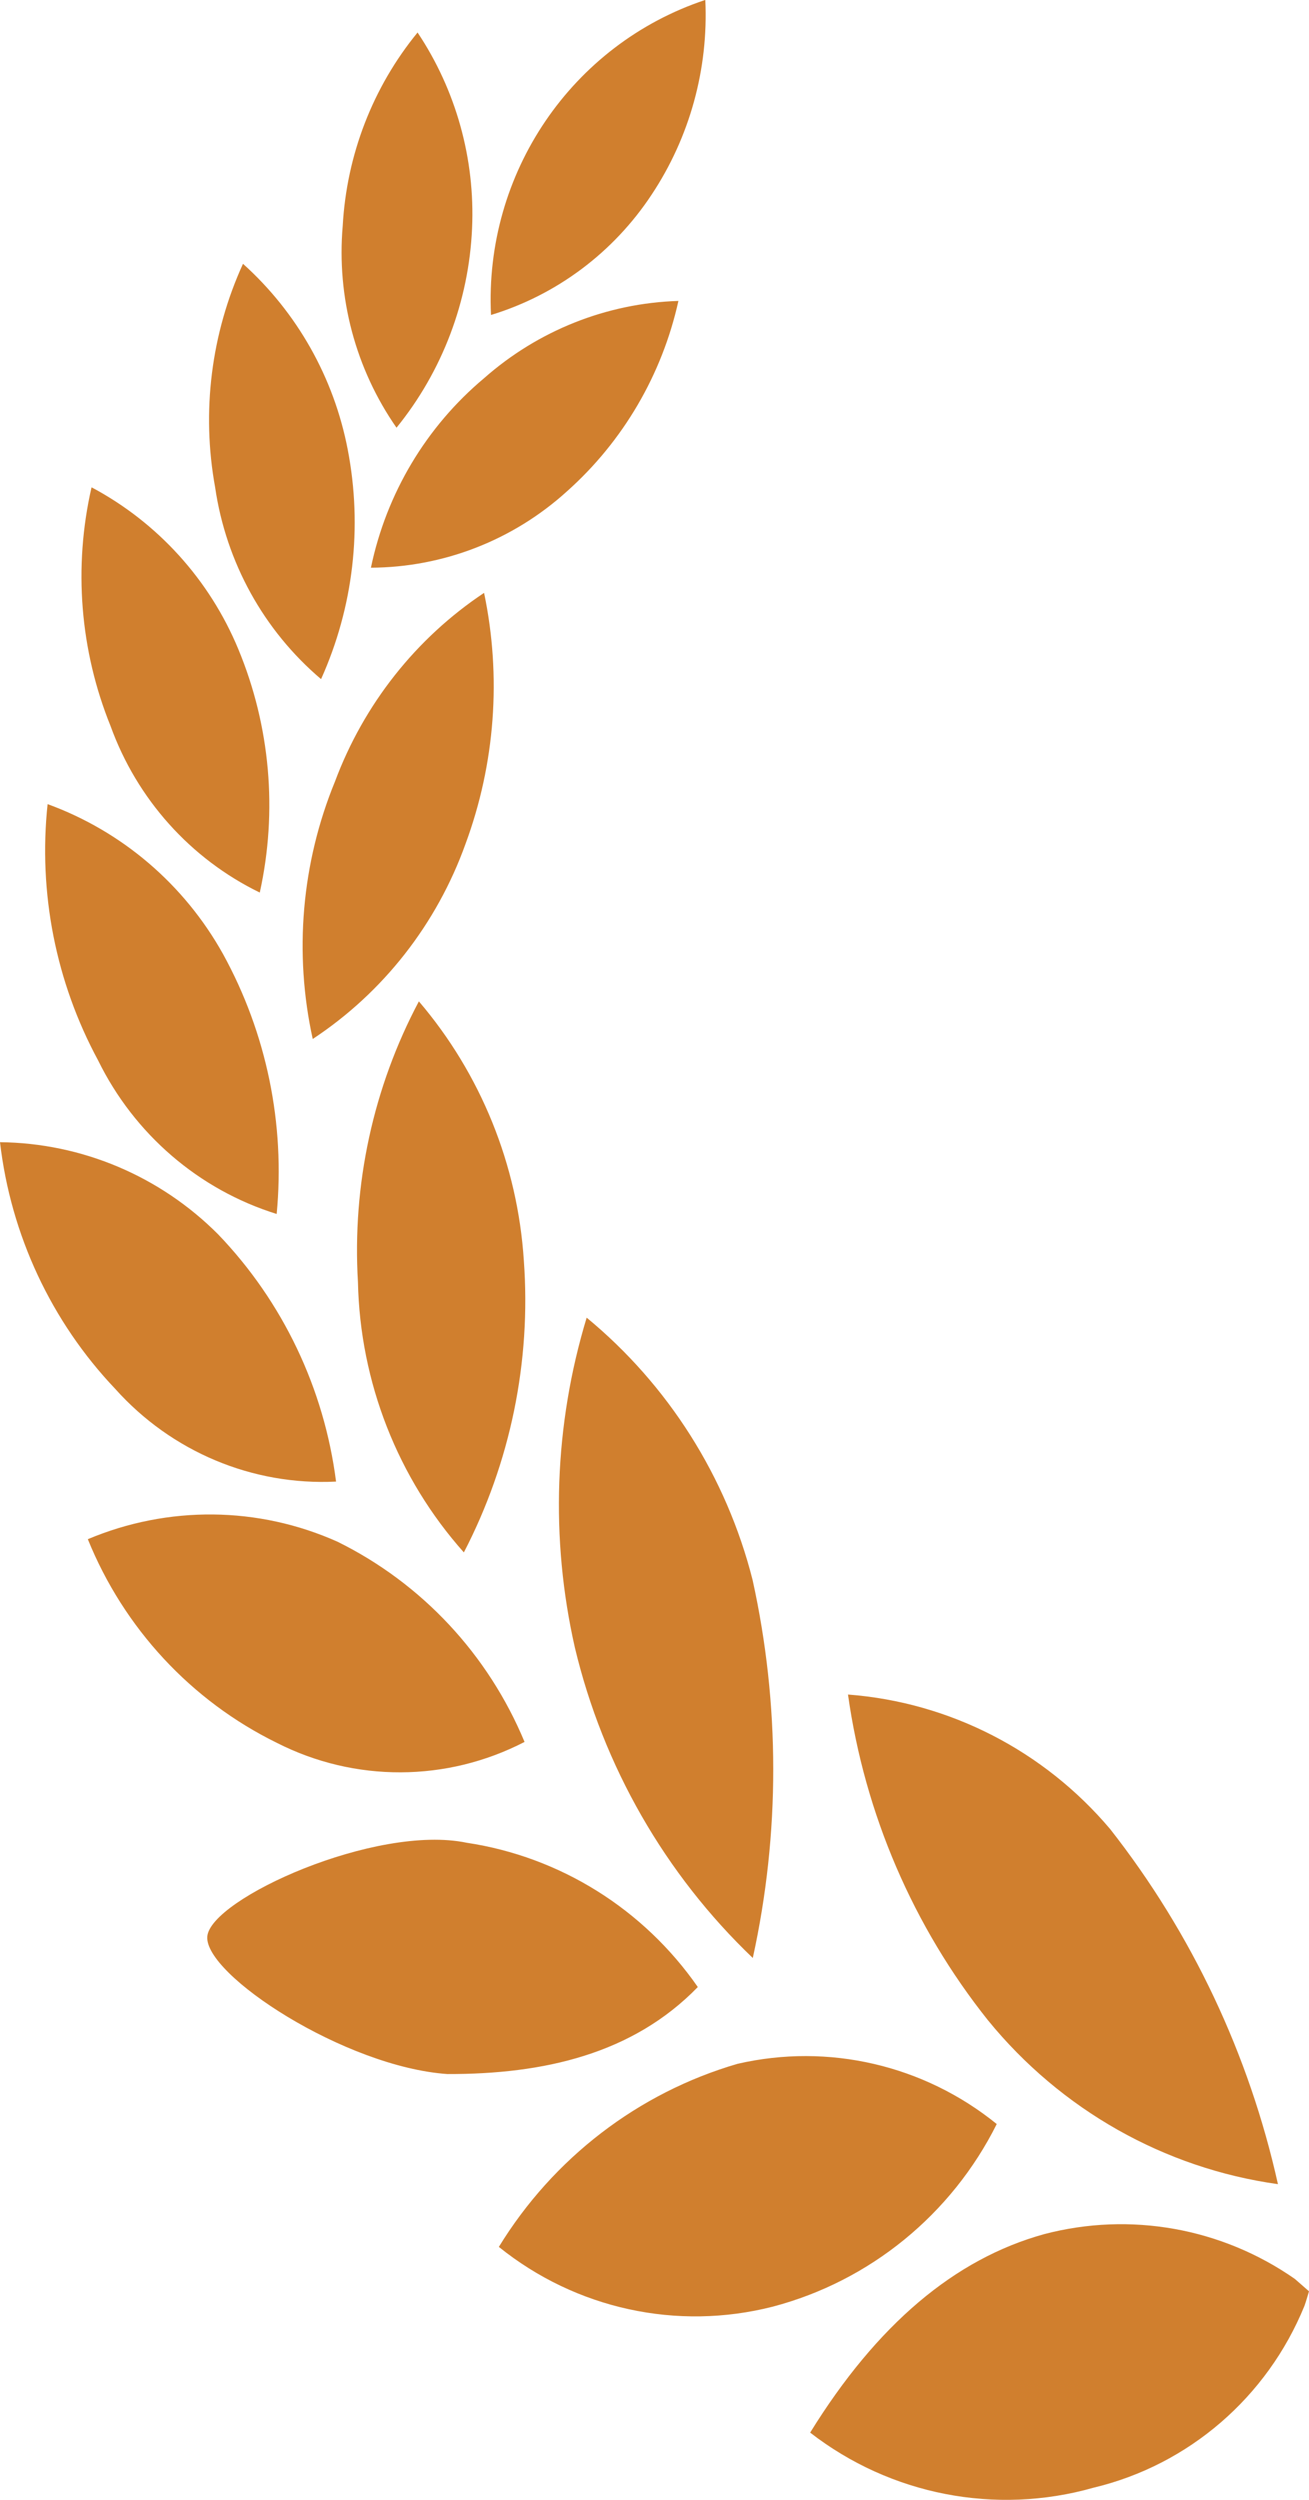 <?xml version="1.0" encoding="UTF-8"?>
<svg viewBox="0 0 11 21" version="1.1" xmlns="http://www.w3.org/2000/svg" xmlns:xlink="http://www.w3.org/1999/xlink">
    <title>橄榄枝左</title>
    <g id="橄榄枝左" stroke="none" stroke-width="1" fill="none" fill-rule="evenodd">
        <path d="M11,19.248 L10.881,19.144 C10.266,18.715 9.497,18.578 8.774,18.768 C8.022,18.976 7.369,19.528 6.808,20.435 C7.485,20.96 8.368,21.131 9.189,20.898 C9.989,20.707 10.649,20.138 10.962,19.37 C10.973,19.341 11,19.248 11,19.248 L11,19.248 Z M8.376,17.843 C7.764,17.347 6.962,17.161 6.198,17.337 C5.364,17.58 4.649,18.129 4.192,18.875 C4.84,19.397 5.691,19.582 6.494,19.377 C7.31,19.162 7.996,18.603 8.376,17.843 L8.376,17.843 Z M7.126,14.235 C7.267,15.238 7.674,16.183 8.302,16.971 C8.915,17.723 9.785,18.215 10.739,18.348 C10.497,17.259 10.015,16.239 9.329,15.365 C8.773,14.707 7.981,14.3 7.127,14.235 L7.126,14.235 Z M1.742,16.267 C1.714,16.588 2.9,17.364 3.76,17.423 C4.567,17.425 5.316,17.256 5.864,16.692 C5.408,16.036 4.706,15.598 3.922,15.48 C3.16,15.321 1.77,15.95 1.742,16.267 Z M4.93,11.069 C4.657,11.968 4.623,12.924 4.831,13.841 C5.069,14.838 5.589,15.744 6.326,16.448 C6.556,15.401 6.555,14.317 6.324,13.271 C6.104,12.405 5.615,11.634 4.93,11.069 L4.93,11.069 Z M2.838,12.952 C2.171,12.653 1.412,12.646 0.738,12.93 C1.041,13.678 1.606,14.287 2.325,14.64 C2.981,14.974 3.754,14.971 4.408,14.633 C4.103,13.899 3.546,13.302 2.838,12.952 L2.838,12.952 Z M3.52,8.412 C3.136,9.135 2.959,9.952 3.008,10.771 C3.026,11.611 3.342,12.417 3.898,13.041 C4.289,12.287 4.464,11.438 4.402,10.589 C4.35,9.785 4.04,9.021 3.52,8.412 L3.52,8.412 Z M0,9.595 C0.091,10.375 0.431,11.102 0.969,11.668 C1.441,12.195 2.121,12.481 2.824,12.446 C2.724,11.664 2.377,10.936 1.834,10.37 C1.346,9.88 0.688,9.602 0,9.595 L0,9.595 Z M0.4,6.755 C0.321,7.5 0.469,8.25 0.824,8.907 C1.128,9.527 1.67,9.994 2.325,10.198 C2.397,9.44 2.24,8.679 1.874,8.014 C1.548,7.429 1.025,6.983 0.4,6.755 L0.4,6.755 Z M4.067,4.981 C3.495,5.362 3.057,5.917 2.815,6.565 C2.534,7.25 2.469,8.005 2.628,8.728 C3.221,8.337 3.671,7.761 3.912,7.089 C4.161,6.415 4.215,5.684 4.068,4.981 L4.067,4.981 Z M0.769,4.095 C0.616,4.764 0.672,5.464 0.929,6.099 C1.151,6.713 1.601,7.215 2.183,7.498 C2.334,6.814 2.271,6.1 2.003,5.454 C1.761,4.87 1.325,4.39 0.772,4.095 L0.769,4.095 Z M2.042,2.216 C1.774,2.803 1.692,3.459 1.808,4.095 C1.9,4.724 2.216,5.296 2.698,5.705 C2.97,5.101 3.048,4.427 2.922,3.776 C2.806,3.172 2.496,2.624 2.042,2.216 L2.042,2.216 Z M5.699,2.528 C5.098,2.547 4.521,2.777 4.068,3.177 C3.582,3.584 3.247,4.145 3.117,4.769 C3.726,4.766 4.312,4.538 4.765,4.127 C5.236,3.707 5.564,3.147 5.701,2.528 L5.699,2.528 Z M3.509,0.273 C3.133,0.732 2.913,1.301 2.88,1.897 C2.828,2.498 2.988,3.099 3.332,3.593 C3.717,3.119 3.94,2.531 3.967,1.918 C3.993,1.334 3.832,0.757 3.509,0.273 Z M5.925,0 C4.805,0.373 4.069,1.455 4.126,2.646 C4.678,2.478 5.156,2.12 5.476,1.635 C5.796,1.153 5.954,0.58 5.927,0 L5.925,0 Z" id="形状备份" fill="#D07F2E" fill-rule="nonzero"></path>
    </g>
</svg>